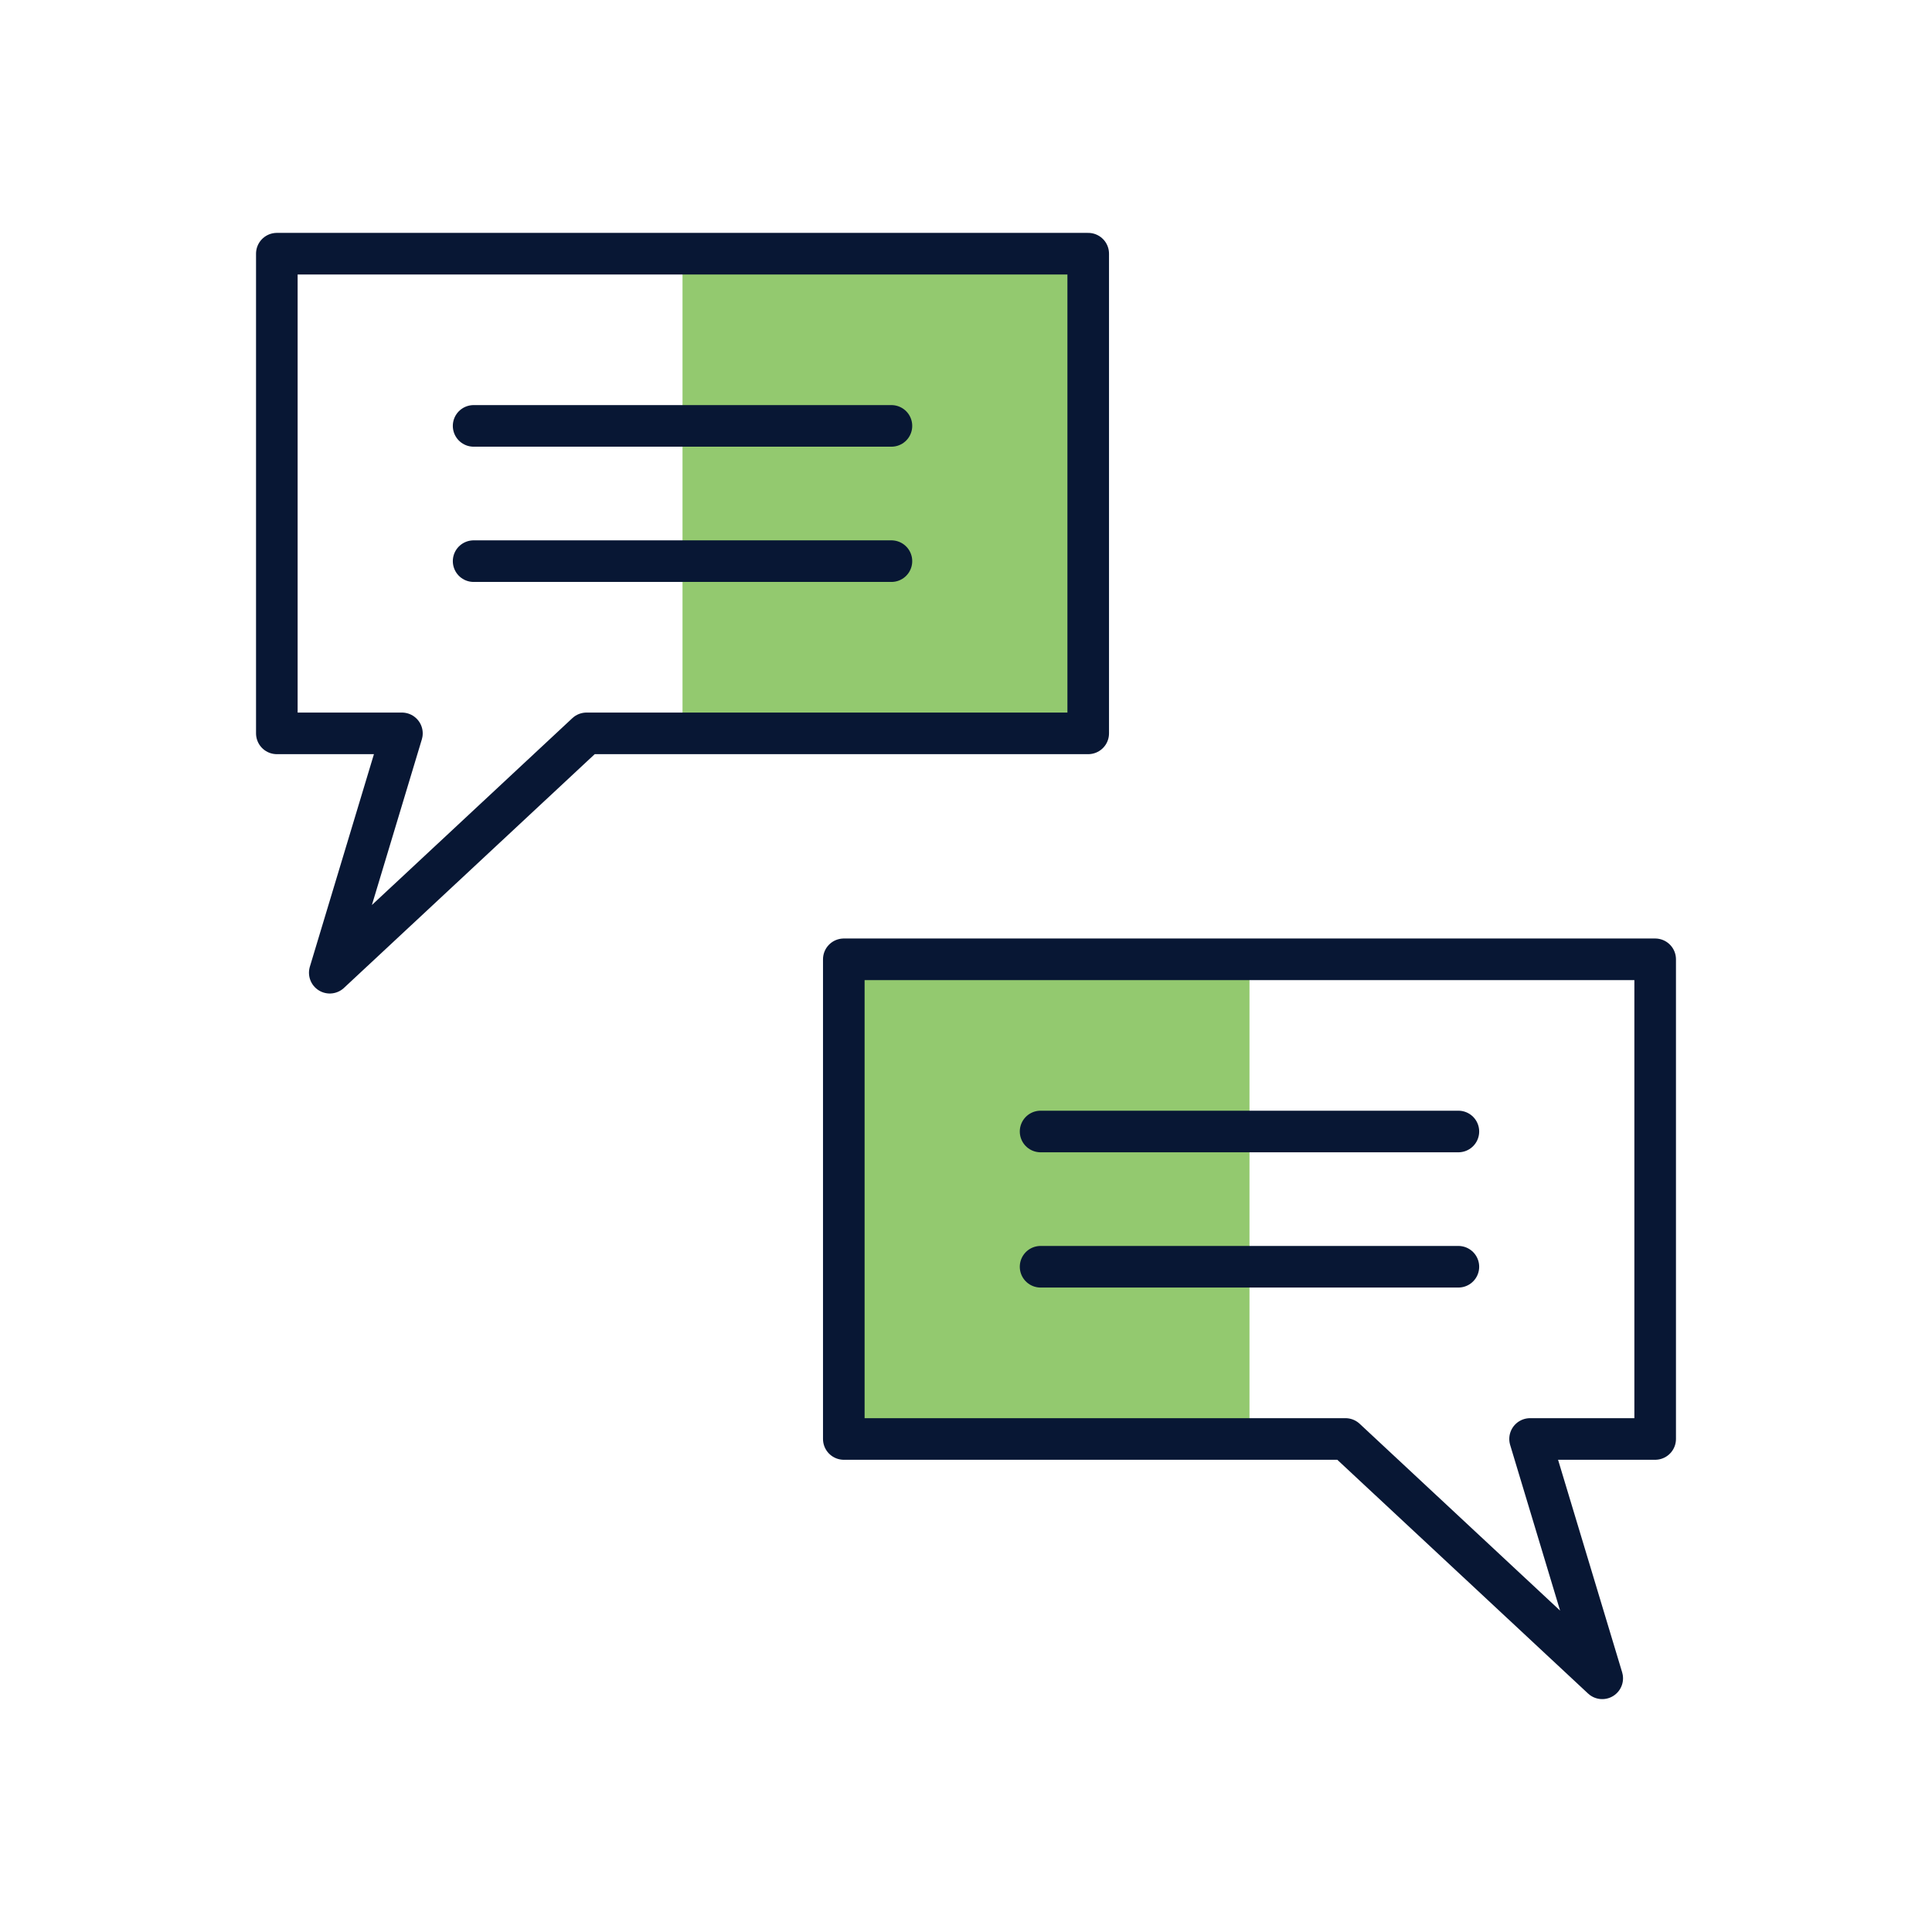 <?xml version="1.0" encoding="utf-8"?>
<!-- Generator: Adobe Illustrator 16.0.0, SVG Export Plug-In . SVG Version: 6.00 Build 0)  -->
<!DOCTYPE svg PUBLIC "-//W3C//DTD SVG 1.1//EN" "http://www.w3.org/Graphics/SVG/1.1/DTD/svg11.dtd">
<svg version="1.1" id="Layer_1" xmlns="http://www.w3.org/2000/svg" xmlns:xlink="http://www.w3.org/1999/xlink" x="0px" y="0px"
	 width="900px" height="900px" viewBox="0 0 900 900" enable-background="new 0 0 900 900" xml:space="preserve">
<g>
	<rect x="317.942" y="118.175" fill="#93C96F" width="188.989" height="223.456"/>
	
		<polygon fill="none" stroke="#081734" stroke-width="19.375" stroke-linecap="round" stroke-linejoin="round" stroke-miterlimit="10" points="
		506.932,118.175 128.959,118.175 128.959,341.63 187.234,341.63 153.619,453.128 273.228,341.63 506.932,341.63 	"/>
	
		<line fill="none" stroke="#081734" stroke-width="19.375" stroke-linecap="round" stroke-linejoin="round" stroke-miterlimit="10" x1="220.629" y1="198.397" x2="415.263" y2="198.397"/>
	
		<line fill="none" stroke="#081734" stroke-width="19.375" stroke-linecap="round" stroke-linejoin="round" stroke-miterlimit="10" x1="220.629" y1="261.402" x2="415.263" y2="261.402"/>
	<rect x="393.075" y="446.878" fill="#93C96F" width="188.983" height="223.45"/>
	
		<polygon fill="none" stroke="#081734" stroke-width="19.375" stroke-linecap="round" stroke-linejoin="round" stroke-miterlimit="10" points="
		393.075,446.878 771.041,446.878 771.041,670.328 712.766,670.328 746.381,781.825 626.773,670.328 393.075,670.328 	"/>
	<g>
		
			<line fill="none" stroke="#081734" stroke-width="19.375" stroke-linecap="round" stroke-linejoin="round" stroke-miterlimit="10" x1="679.372" y1="527.094" x2="484.744" y2="527.094"/>
		
			<line fill="none" stroke="#081734" stroke-width="19.375" stroke-linecap="round" stroke-linejoin="round" stroke-miterlimit="10" x1="679.372" y1="590.099" x2="484.744" y2="590.099"/>
	</g>
</g>
</svg>
